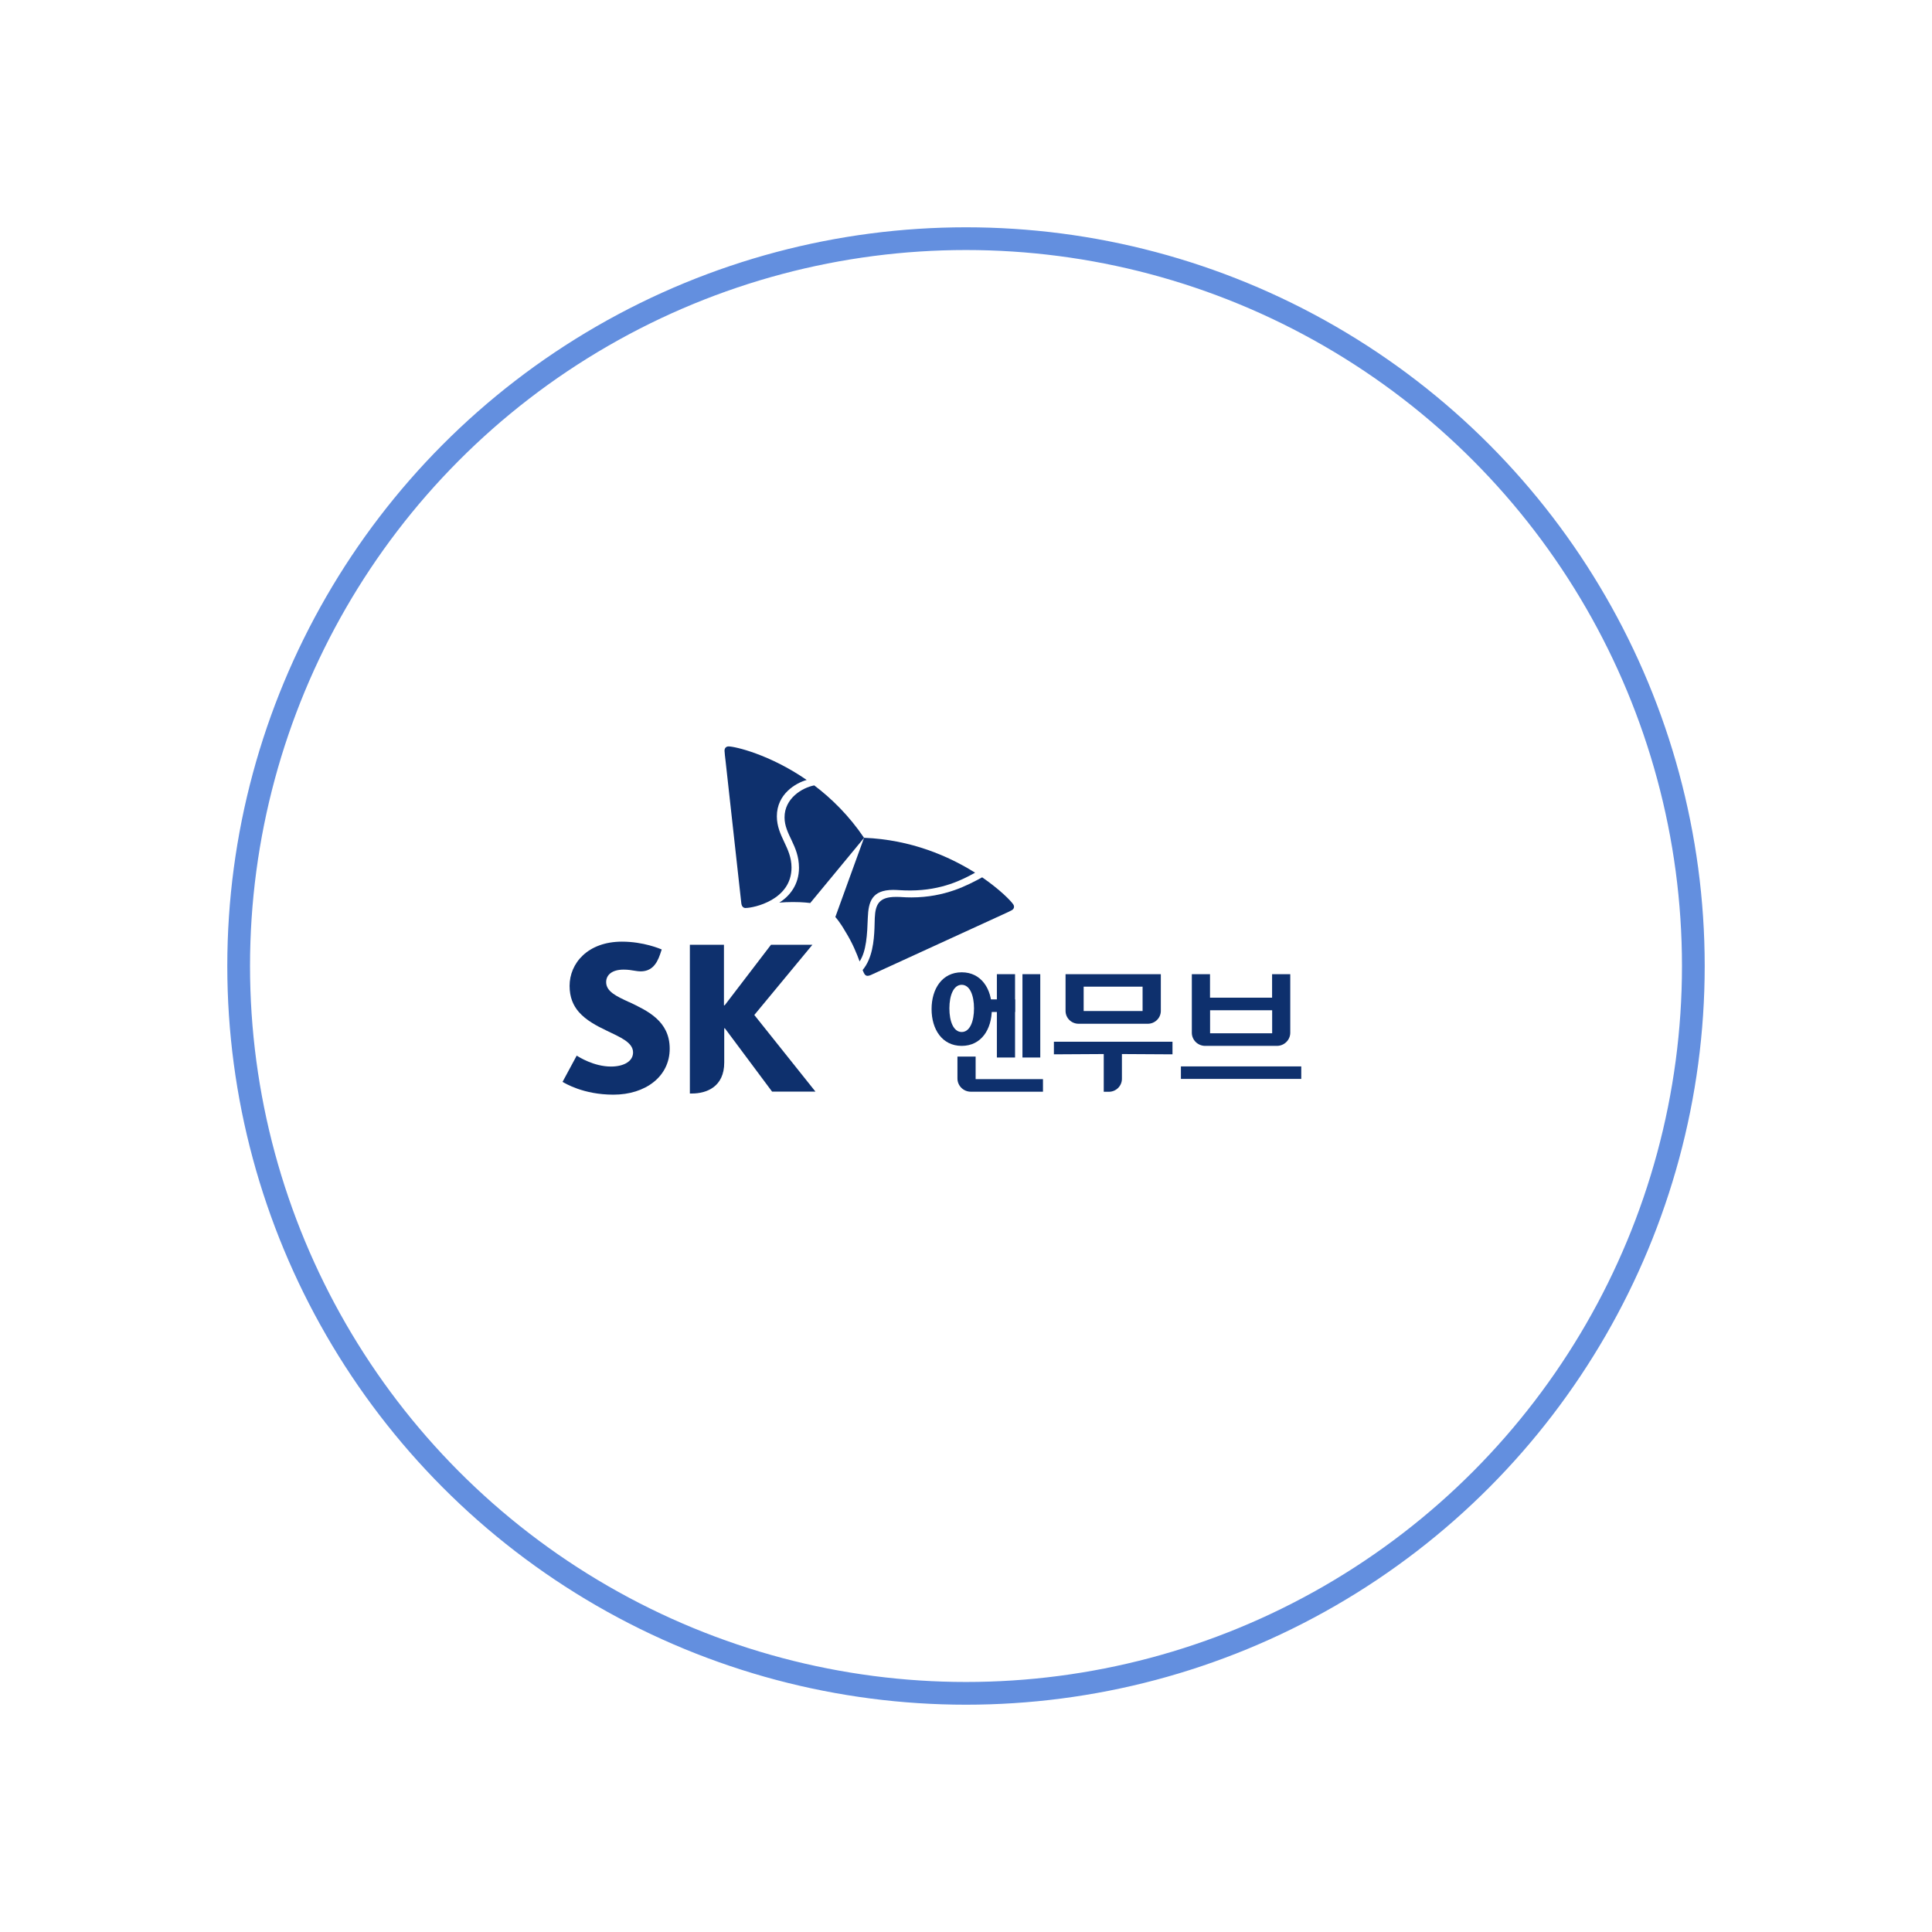 <svg width="340" height="340" viewBox="0 0 340 340" fill="none" xmlns="http://www.w3.org/2000/svg">
<g filter="url(#filter0_d_4_1094)">
<circle cx="164" cy="162" r="130" fill="white"/>
<circle cx="164" cy="162" r="128" stroke="#638FDF" stroke-width="4"/>
</g>
<path d="M169.243 184.057C172.674 184.057 174.544 181.17 174.544 177.582C174.544 173.995 172.674 171.108 169.243 171.108C165.812 171.108 163.942 174.008 163.942 177.582C163.942 181.157 165.812 184.057 169.243 184.057ZM167.076 177.455C167.076 175.166 167.811 173.308 169.243 173.308C170.675 173.308 171.41 175.166 171.41 177.455C171.41 179.745 170.688 181.615 169.243 181.615C167.798 181.615 167.076 179.758 167.076 177.455Z" fill="#0E306D"/>
<path d="M171.694 185.94H168.495V189.794C168.495 191.079 169.553 192.122 170.842 192.122H183.547V189.908H171.694V185.94Z" fill="#0E306D"/>
<path d="M179.936 186.105H183.07V171.439H179.936V186.105Z" fill="#0E306D"/>
<path d="M178.633 178.091V186.105H175.434V171.439H178.633V175.878V178.091Z" fill="#0E306D"/>
<path d="M173.203 175.878V178.091H178.633V175.878H173.203Z" fill="#0E306D"/>
<path d="M187.52 171.439V177.9C187.52 179.16 188.552 180.165 189.816 180.165H201.991C203.255 180.165 204.287 179.147 204.287 177.9V171.439H187.507M201.076 177.926H190.706V173.639H201.076V177.99V177.913V177.926Z" fill="#0E306D"/>
<path d="M206.338 183.332H185.469V185.545L194.24 185.494V192.134H195.142C196.406 192.134 197.438 191.117 197.438 189.857V185.494L206.338 185.545V183.332Z" fill="#0E306D"/>
<path d="M224.718 184.057C226.008 184.057 227.065 183.014 227.065 181.742V171.439H223.867V175.573H212.942V171.439H209.743V181.742C209.743 183.027 210.801 184.057 212.091 184.057H224.718ZM223.879 177.786V181.844H212.955V177.786H223.879Z" fill="#0E306D"/>
<path d="M229 187.67H207.821V189.87H229V187.67Z" fill="#0E306D"/>
<path d="M110.699 176.349C108.493 175.331 106.674 174.504 106.674 172.838C106.674 171.566 107.706 170.637 109.744 170.637C110.492 170.637 111.111 170.726 111.743 170.841C112.079 170.892 112.427 170.943 112.724 170.943C114.504 170.943 115.51 169.899 116.18 167.902L116.451 167.088C116.167 166.974 113.252 165.715 109.46 165.715C103.424 165.715 100.238 169.531 100.238 173.499C100.238 175.496 100.87 176.946 101.863 178.091C103.14 179.554 104.972 180.521 106.674 181.335C109.164 182.543 111.408 183.434 111.408 185.215C111.408 186.792 109.744 187.695 107.526 187.695C104.482 187.695 101.825 185.978 101.489 185.774L99 190.392C99.439 190.633 102.65 192.643 107.951 192.643C113.588 192.643 117.857 189.45 117.857 184.553C117.857 179.656 113.897 177.862 110.699 176.336V176.349Z" fill="#0E306D"/>
<path d="M132.741 178.626L142.97 166.262H135.682L127.531 176.921H127.402V166.262H121.404V192.44H121.765C124.358 192.44 127.453 191.257 127.453 186.983V180.966H127.569L135.876 192.109H143.511L132.741 178.613V178.626Z" fill="#0E306D"/>
<path d="M143.305 138.214C141.19 138.608 138.055 140.49 138.068 143.849C138.068 146.889 140.596 148.733 140.609 152.715C140.609 155.704 138.945 157.726 137.14 158.846C137.875 158.782 138.675 158.744 139.552 158.744C141.396 158.744 142.518 158.909 142.583 158.922L152.063 147.448C149.432 143.556 146.362 140.541 143.305 138.226V138.214Z" fill="#0E306D"/>
<path d="M151.276 169.2C152.476 167.368 152.617 164.443 152.721 161.479C152.837 158.706 153.417 156.62 157.183 156.607C158.022 156.607 158.809 156.721 160.253 156.709C165.773 156.683 169.372 154.813 171.603 153.58C167.025 150.705 160.356 147.766 152.063 147.436C151.521 148.937 147.329 160.448 147.007 161.377C147.058 161.428 147.794 162.242 148.709 163.832C150.064 166.007 150.786 167.852 151.276 169.2Z" fill="#0E306D"/>
<path d="M131.245 159.8C130.768 159.8 130.523 159.482 130.458 158.947C130.394 158.4 128.034 137.005 127.672 133.774C127.621 133.304 127.505 132.439 127.505 132.121C127.505 131.612 127.827 131.357 128.214 131.357C129.336 131.357 135.463 132.769 141.964 137.26C140.093 137.781 136.701 139.702 136.714 143.671C136.727 147.194 139.281 149.127 139.294 152.651C139.319 158.388 132.625 159.787 131.232 159.787L131.245 159.8Z" fill="#0E306D"/>
<path d="M151.818 170.726C151.921 170.993 152.011 171.21 152.114 171.375C152.269 171.629 152.463 171.744 152.695 171.731C152.85 171.731 153.03 171.68 153.237 171.591C153.74 171.362 173.538 162.28 176.518 160.919C176.956 160.716 177.769 160.359 178.04 160.194C178.323 160.041 178.452 159.812 178.452 159.571C178.452 159.444 178.414 159.304 178.336 159.189C177.962 158.591 176.04 156.594 172.842 154.394C170.301 155.78 166.328 157.917 160.421 157.93C158.976 157.93 158.641 157.828 157.661 157.841C154.771 157.841 154.049 159.062 153.946 161.555C153.933 162.026 153.92 162.662 153.894 163.349C153.804 165.575 153.533 168.653 151.805 170.714L151.818 170.726Z" fill="#0E306D"/>
<defs>
<filter id="filter0_d_4_1094" x="0" y="0" width="340" height="340" filterUnits="userSpaceOnUse" color-interpolation-filters="sRGB">
<feFlood flood-opacity="0" result="BackgroundImageFix"/>
<feColorMatrix in="SourceAlpha" type="matrix" values="0 0 0 0 0 0 0 0 0 0 0 0 0 0 0 0 0 0 127 0" result="hardAlpha"/>
<feOffset dx="6" dy="8"/>
<feGaussianBlur stdDeviation="20"/>
<feComposite in2="hardAlpha" operator="out"/>
<feColorMatrix type="matrix" values="0 0 0 0 0 0 0 0 0 0 0 0 0 0 0 0 0 0 0.15 0"/>
<feBlend mode="normal" in2="BackgroundImageFix" result="effect1_dropShadow_4_1094"/>
<feBlend mode="normal" in="SourceGraphic" in2="effect1_dropShadow_4_1094" result="shape"/>
</filter>
</defs>
</svg>
